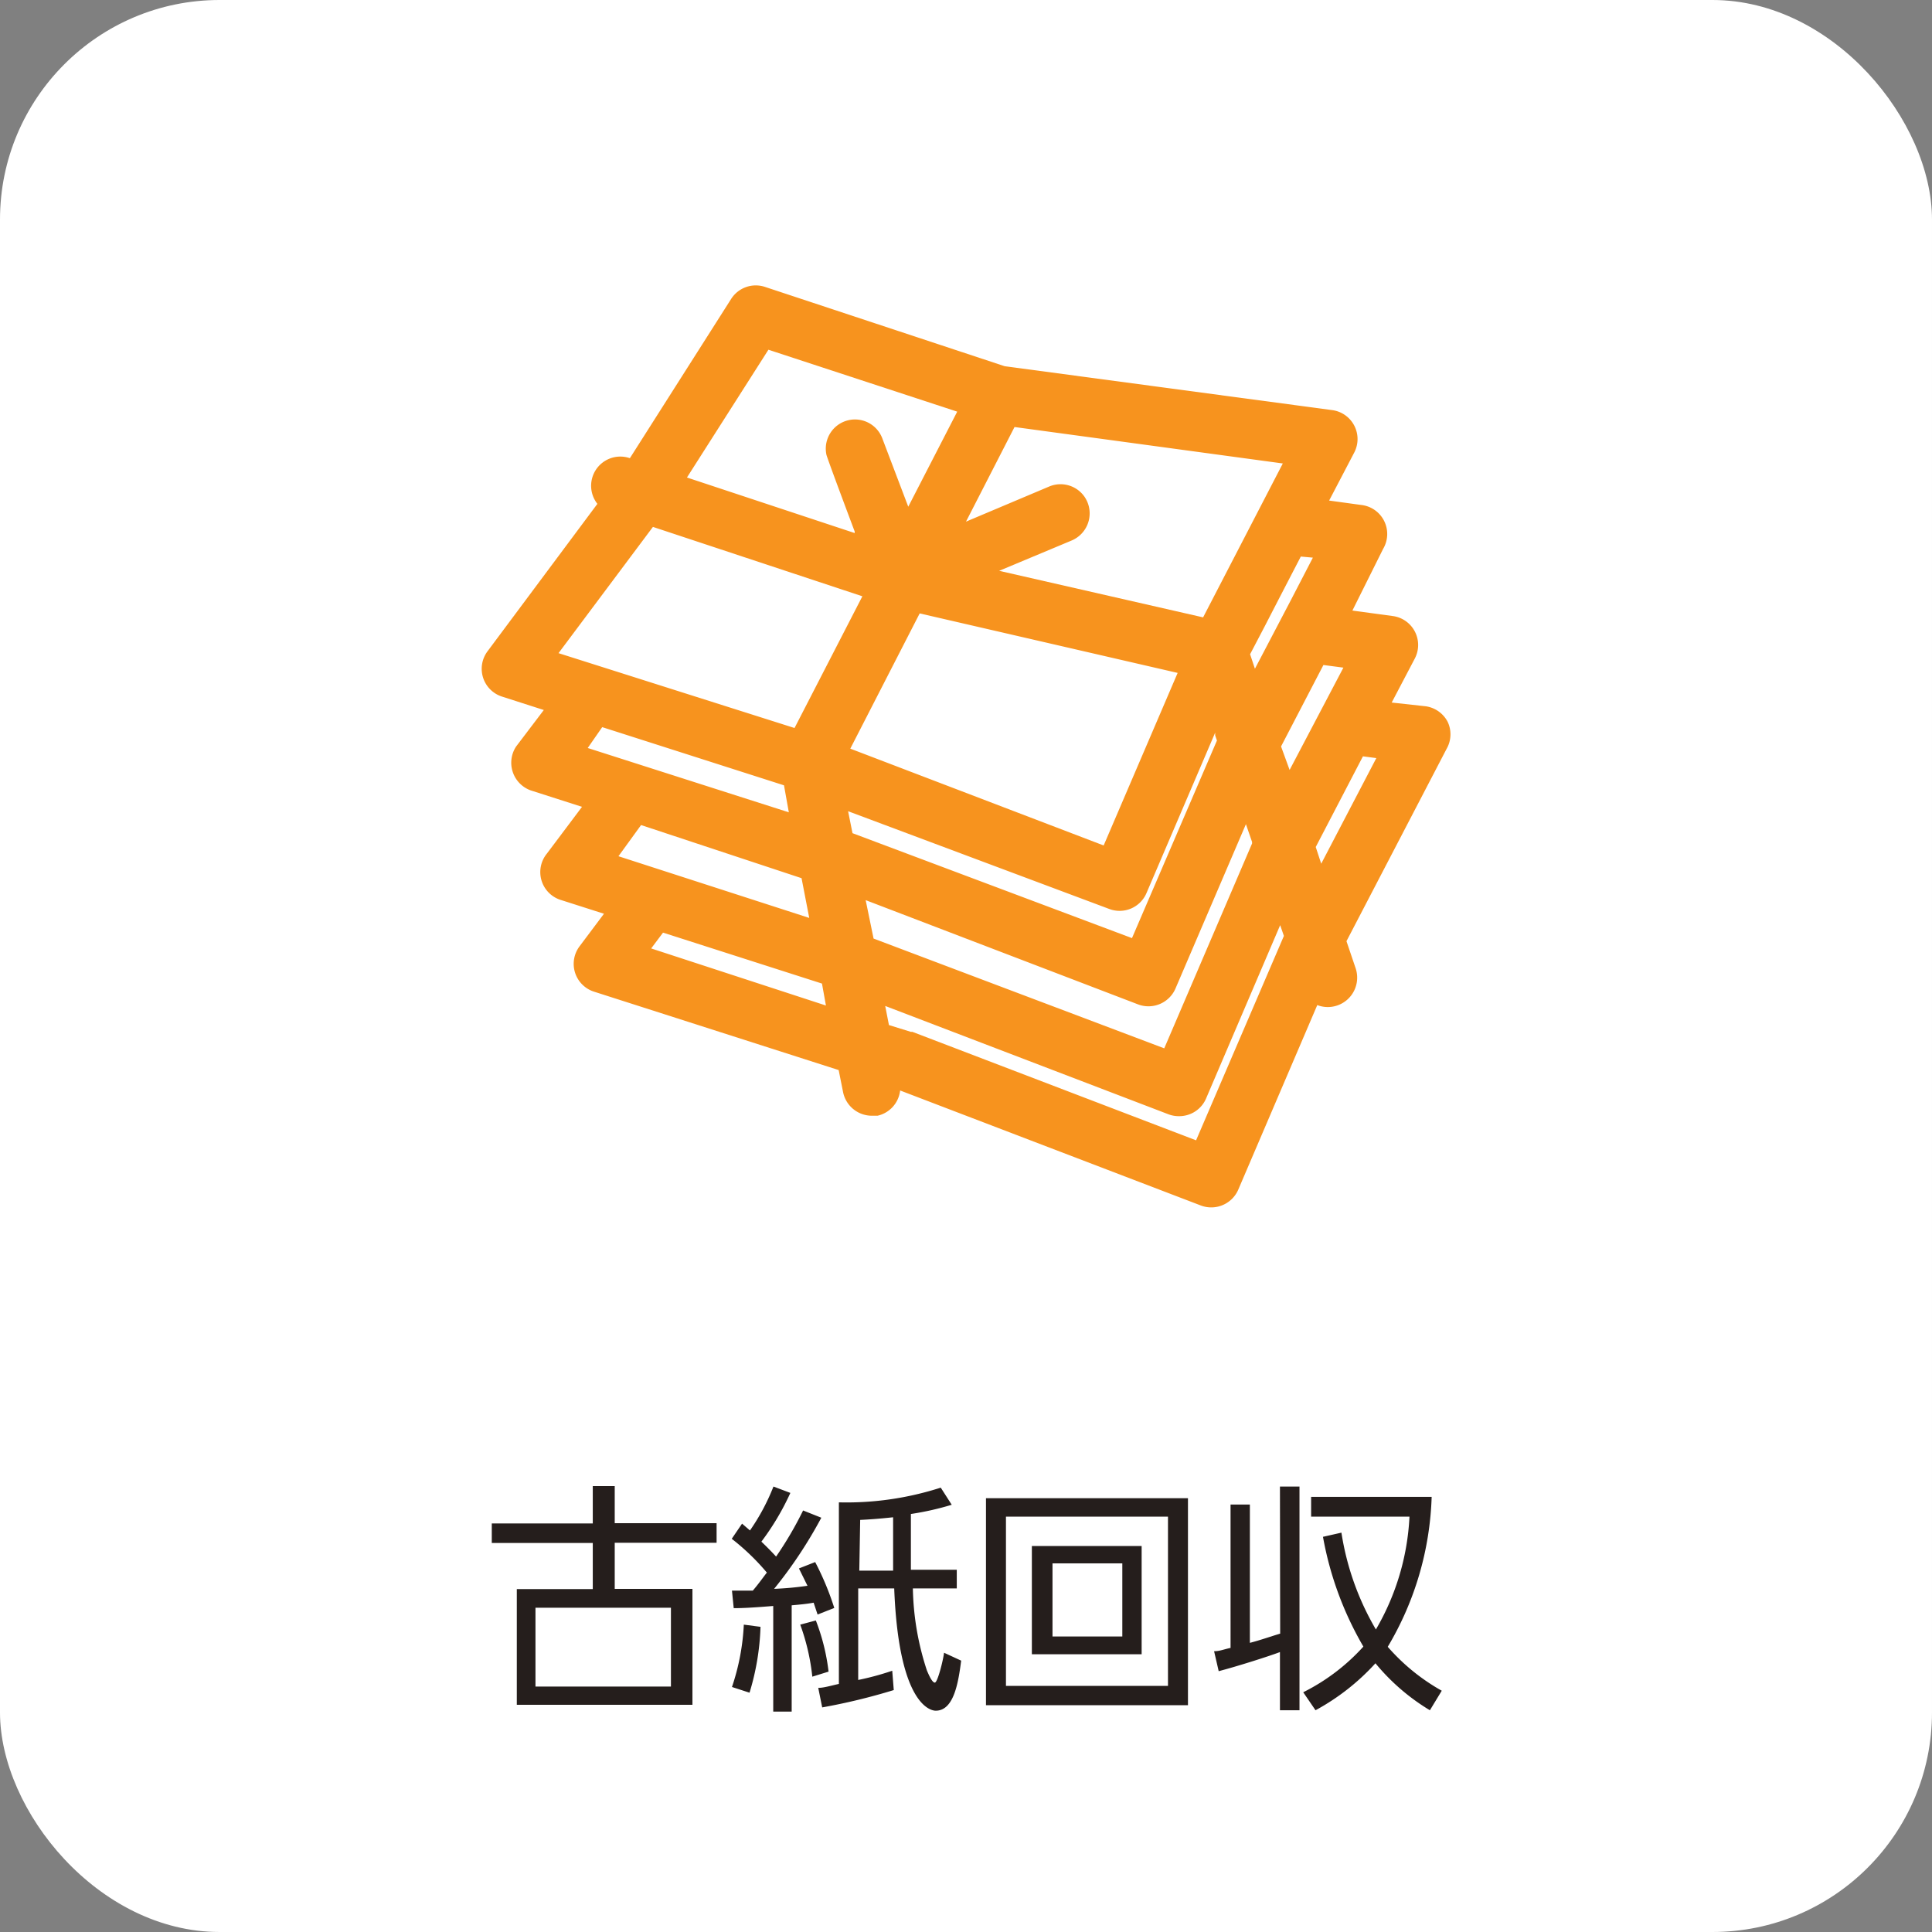 <svg xmlns="http://www.w3.org/2000/svg" width="88" height="88" viewBox="0 0 88 88"><rect x="0" y="0" width="88" height="88" fill="#808080" stroke="none"/><defs><style>.cls-1{fill:#fff;}.cls-2{fill:none;}.cls-3{fill:#251e1c;}.cls-4{fill:#f7931e;}</style></defs><title>icon_info_koshi</title><g id="レイヤー_2" data-name="レイヤー 2"><g id="前面"><rect class="cls-1" width="88" height="88" rx="10" ry="10"/></g><g id="レイヤー_1-2" data-name="レイヤー 1"><rect class="cls-2" y="11" width="88" height="45"/><path class="cls-3" d="M27,69.39V67.69H28v1.69h4.64v.89H28v2.1h3.54v5.28h-8V72.38H27v-2.1H22.4v-.89Zm-2.61,3.84v3.59h6.17V73.23Z"/><path class="cls-3" d="M37.41,69.13a20.38,20.38,0,0,1-2.15,3.24,14.38,14.38,0,0,0,1.52-.14l-.39-.79.74-.29A12.9,12.9,0,0,1,38,73.24l-.76.3L37.06,73c-.32.06-.67.09-1,.12v4.84h-.84V73.15c-1.09.09-1.51.1-1.8.1l-.08-.8c.41,0,.64,0,.95,0,.29-.34.48-.62.64-.82a10.53,10.53,0,0,0-1.6-1.54l.47-.69.36.31a9.69,9.69,0,0,0,1.07-2L36,68a11.74,11.74,0,0,1-1.32,2.22c.24.23.44.43.67.68a16.42,16.42,0,0,0,1.23-2.1Zm-4.07,7.71A10.38,10.38,0,0,0,33.88,74l.76.1a11.4,11.4,0,0,1-.5,3ZM37,76.37A10,10,0,0,0,36.45,74l.71-.19a9.44,9.44,0,0,1,.58,2.33Zm6.35-7.83a13,13,0,0,1-1.86.42c0,.54,0,1.38,0,2.54h2.09v.85h-2a12.6,12.6,0,0,0,.64,3.74c.07.16.23.55.36.55s.39-1.07.42-1.36l.78.36c-.13,1-.33,2.28-1.16,2.28-.14,0-1.68-.1-1.89-5.57H39.09v4.17a12.52,12.52,0,0,0,1.55-.42l.07.88a27.69,27.69,0,0,1-3.26.79l-.18-.89c.24,0,.5-.08.94-.18V68.43a14,14,0,0,0,4.64-.67Zm-4.21,3h1.54c0-1,0-1.75,0-2.43-.66.07-1.08.1-1.5.12Z"/><path class="cls-3" d="M54.11,68.24v9.43h-9.2V68.24Zm-8.29.84v7.71H53.2V69.08ZM52,70.42v4.93H47V70.42Zm-4.06.79v3.33h3.18V71.21Z"/><path class="cls-3" d="M58.3,67.71h.89V77.9H58.3V75.25c-.56.21-1.95.65-2.79.87l-.21-.91c.26,0,.42-.08.75-.15V68.53h.88v6.3c.5-.13.91-.28,1.38-.42ZM65.13,77.9a9.64,9.64,0,0,1-2.48-2.14,10.36,10.36,0,0,1-2.73,2.14l-.56-.82A9.27,9.27,0,0,0,62.1,75a15.23,15.23,0,0,1-1.84-5l.84-.19a12.45,12.45,0,0,0,1.57,4.41,11.25,11.25,0,0,0,1.53-5.14H59.72v-.9h5.49a14.19,14.19,0,0,1-2,6.83,9.28,9.28,0,0,0,2.46,2Z"/><path class="cls-4" d="M65.94,32.88a1.34,1.34,0,0,0-1-.71L63.39,32l1.05-2a1.33,1.33,0,0,0-1-1.94l-1.84-.25L63,25A1.33,1.33,0,0,0,62,23l-1.46-.2,1.14-2.18a1.33,1.33,0,0,0-1-1.94l-14.92-2L34.85,13.07a1.33,1.33,0,0,0-1.55.55l-4.61,7.25h0a1.33,1.33,0,0,0-1.48,2.08l-5,6.71a1.33,1.33,0,0,0,.66,2.07l1.9.61L23.51,34A1.34,1.34,0,0,0,24.17,36l2.34.75-1.6,2.13A1.33,1.33,0,0,0,25.57,41l1.94.62L26.4,43.1a1.33,1.33,0,0,0,.66,2.07L38.2,48.74l.2,1a1.34,1.34,0,0,0,1.31,1.08l.26,0A1.33,1.33,0,0,0,41,49.67l13.7,5.24a1.34,1.34,0,0,0,1.7-.72L60,45.78a1.33,1.33,0,0,0,.49.09,1.34,1.34,0,0,0,1.26-1.76l-.42-1.24,4.56-8.76A1.33,1.33,0,0,0,65.94,32.88ZM41.56,47l-.07,0-1-.31-.17-.87,12.89,4.93a1.32,1.32,0,0,0,.48.09A1.33,1.33,0,0,0,54.95,50l3.36-7.86.17.49-4,9.31ZM29.66,43.2l.54-.72,7.24,2.32.18,1ZM29.74,24l9.54,3.16-3.09,6L25.44,29.75Zm13.86-5.25-2.23,4.33L40.2,20a1.33,1.33,0,0,0-2.56.7c0,.08,1.29,3.51,1.29,3.51l0,.07-7.64-2.53L35,15.93Zm16.2,6.65-1,1.93-.66,1.26-.66,1.26-.32.61-.22-.66v0l.66-1.26.65-1.26,1-1.93Zm-9.28,16a1.33,1.33,0,0,0,1.7-.72l3.13-7.31,0,.13.08.23-3.87,9L38.83,37.95l-.2-1ZM41.89,27.94l11.75,2.71-3.37,7.86L38.73,34.1ZM39.43,41l12.41,4.75a1.34,1.34,0,0,0,1.7-.72l3.21-7.49.28.81,0,.07-4,9.33-13.24-5Zm19.31-5.93L58.35,34h0l1.93-3.71.91.12Zm-3.94-6.95v0L45.51,26l3.3-1.38a1.34,1.34,0,0,0,.72-1.75,1.41,1.41,0,0,0-.13-.24,1.33,1.33,0,0,0-1.61-.47L44,23.76l2.21-4.31,12.22,1.66Zm-27.37,5,8.28,2.65L35.93,37l-9.16-2.93Zm1.77,4.46L36.51,40l.35,1.81L28.17,39Zm30.73,1,2.15-4.13.61.08-2.51,4.81Z"/></g></g></svg>